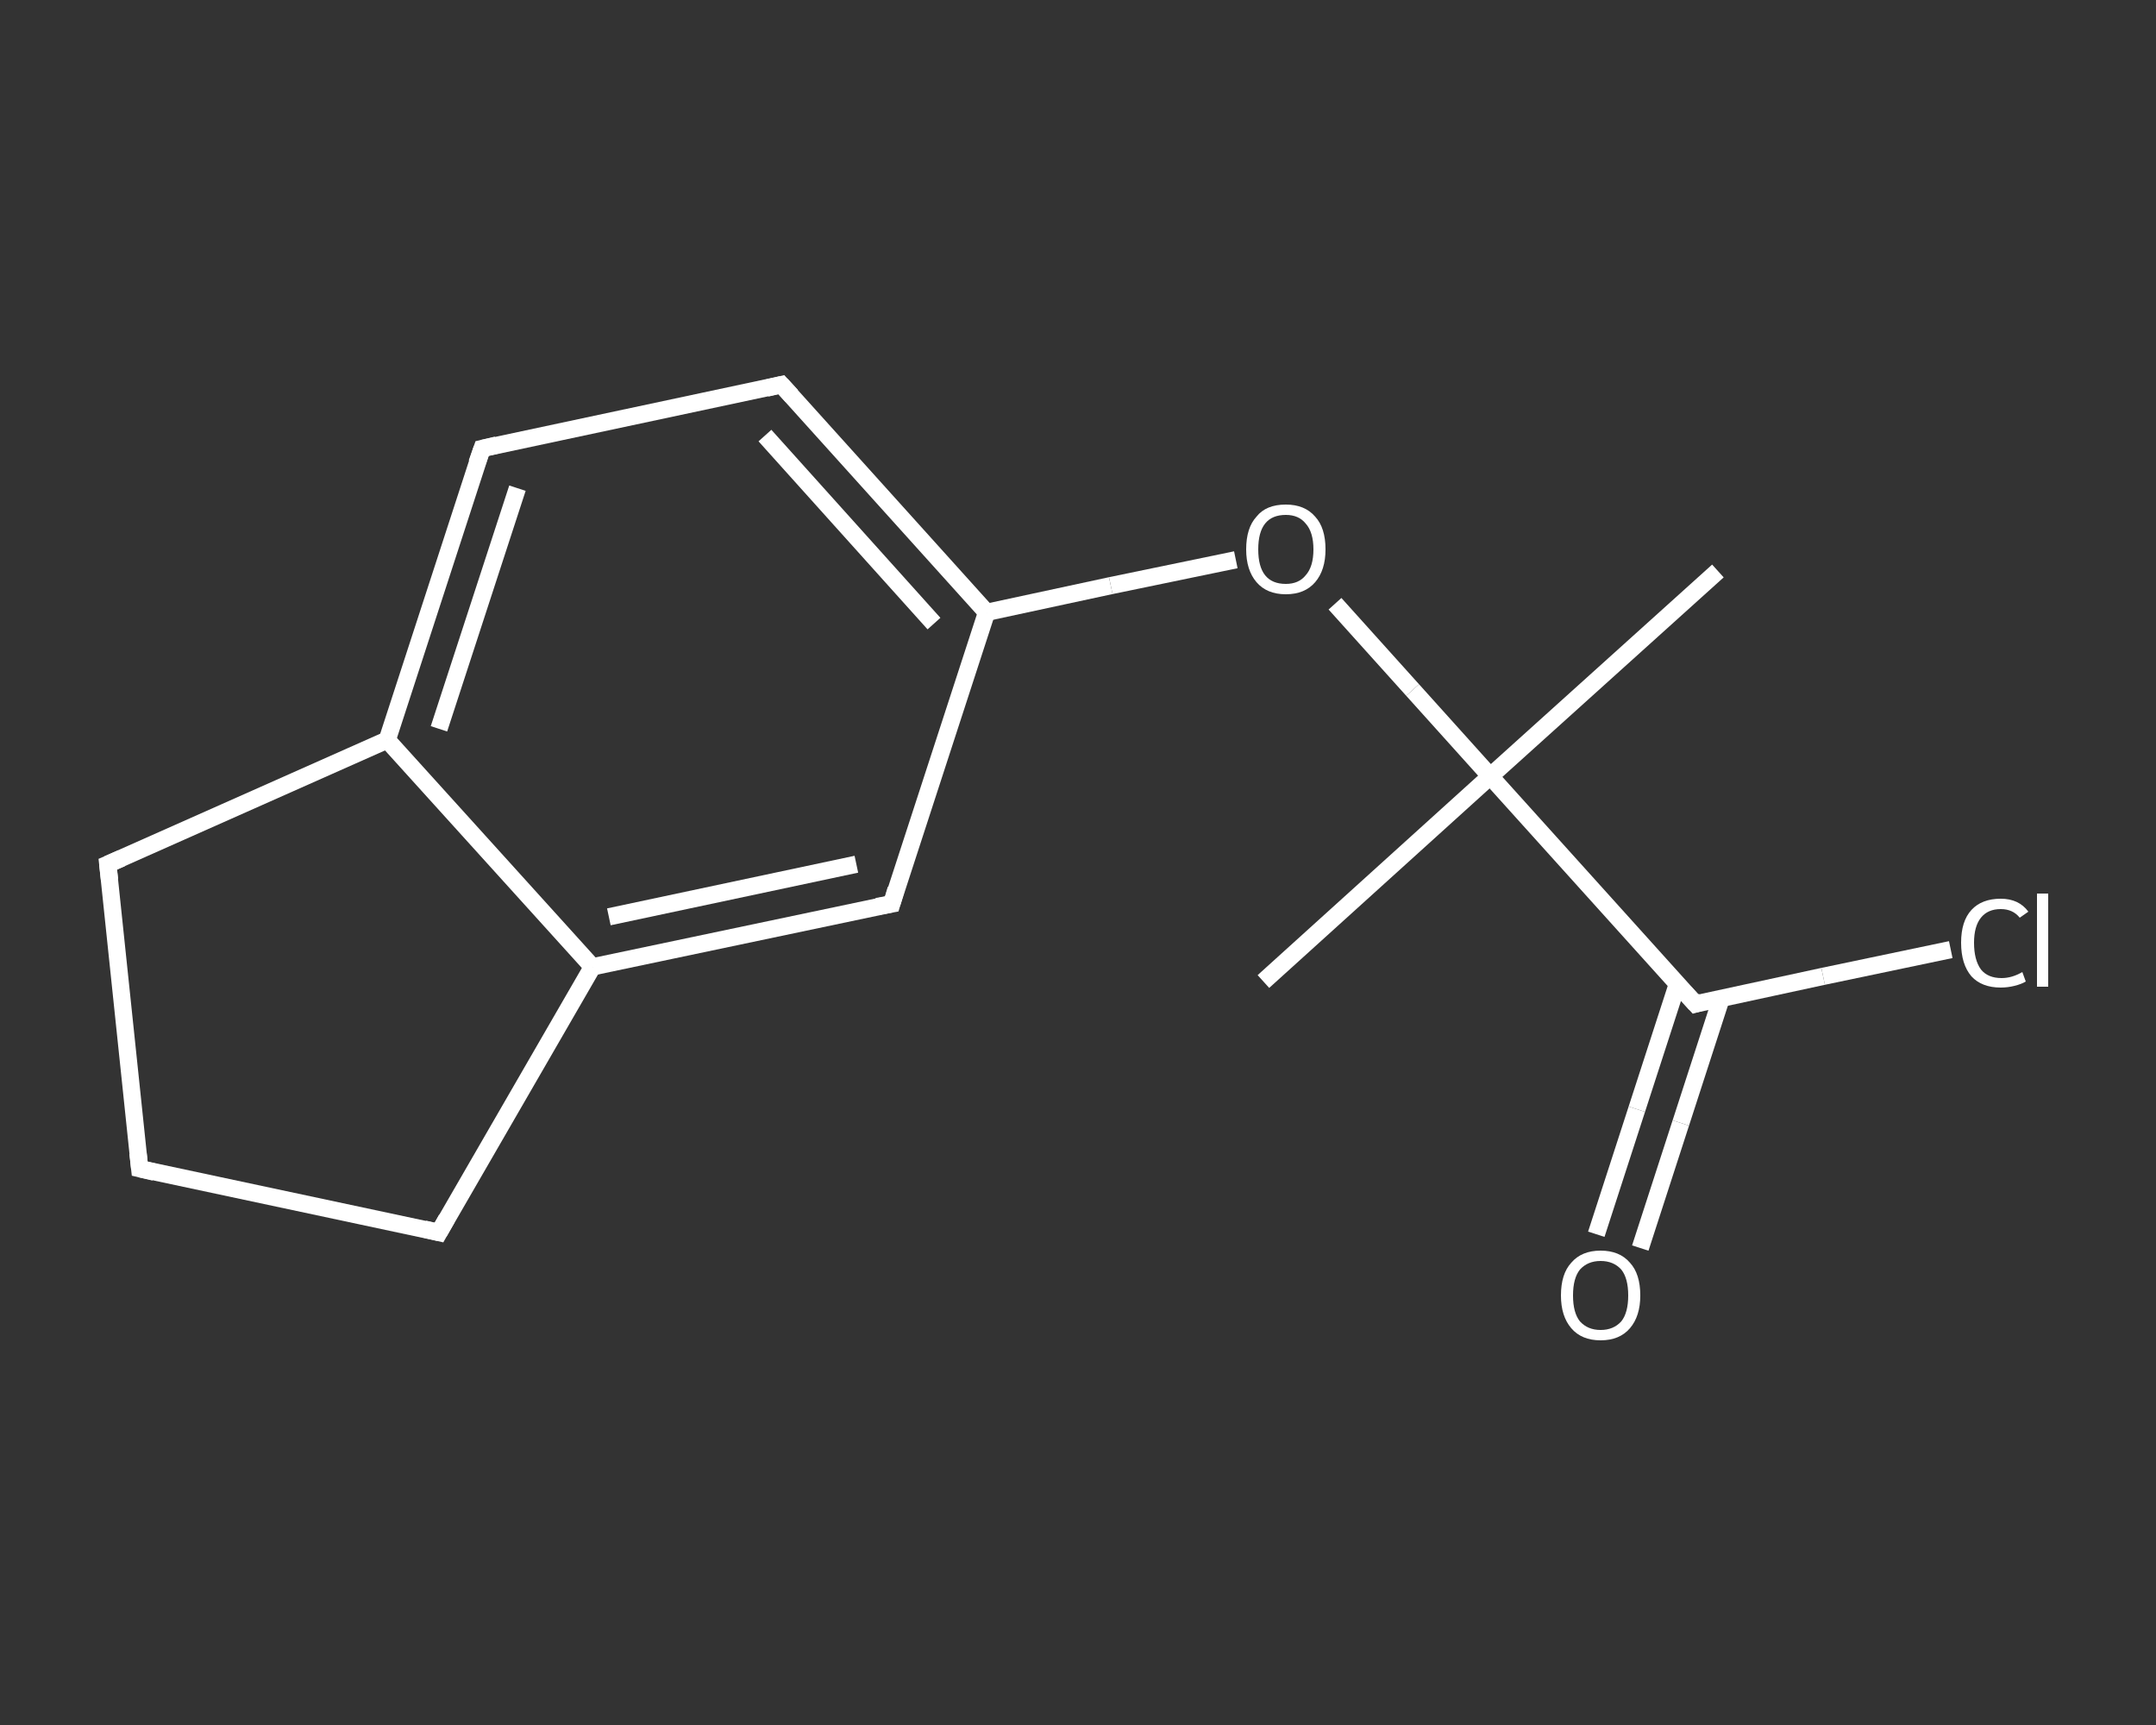<?xml version='1.0' encoding='iso-8859-1'?>
<svg version='1.1' baseProfile='full'
              xmlns='http://www.w3.org/2000/svg'
                      xmlns:rdkit='http://www.rdkit.org/xml'
                      xmlns:xlink='http://www.w3.org/1999/xlink'
                  xml:space='preserve'
width='250px' height='200px' viewBox='0 0 250 200'>
<rect x="0" y="0" width="250" height="200" fill="#333333" stroke="none"/>
<!-- END OF HEADER -->
<rect style='opacity:1.0;fill:transparent;stroke:none' width='250.0' height='200.0' x='0.0' y='0.0'> </rect>
<path class='bond-0 atom-0 atom-1' d='M 199.2,66.2 L 172.8,90.0' style='fill:none;fill-rule:evenodd;stroke:#FFFFFF;stroke-width:2.0px;stroke-linecap:butt;stroke-linejoin:miter;stroke-opacity:1' />
<path class='bond-1 atom-1 atom-2' d='M 172.8,90.0 L 146.5,113.8' style='fill:none;fill-rule:evenodd;stroke:#FFFFFF;stroke-width:2.0px;stroke-linecap:butt;stroke-linejoin:miter;stroke-opacity:1' />
<path class='bond-2 atom-1 atom-3' d='M 172.8,90.0 L 163.8,80.0' style='fill:none;fill-rule:evenodd;stroke:#FFFFFF;stroke-width:2.0px;stroke-linecap:butt;stroke-linejoin:miter;stroke-opacity:1' />
<path class='bond-2 atom-1 atom-3' d='M 163.8,80.0 L 154.8,70.0' style='fill:none;fill-rule:evenodd;stroke:#FFFFFF;stroke-width:2.0px;stroke-linecap:butt;stroke-linejoin:miter;stroke-opacity:1' />
<path class='bond-3 atom-3 atom-4' d='M 143.3,64.9 L 128.8,67.9' style='fill:none;fill-rule:evenodd;stroke:#FFFFFF;stroke-width:2.0px;stroke-linecap:butt;stroke-linejoin:miter;stroke-opacity:1' />
<path class='bond-3 atom-3 atom-4' d='M 128.8,67.9 L 114.4,71.0' style='fill:none;fill-rule:evenodd;stroke:#FFFFFF;stroke-width:2.0px;stroke-linecap:butt;stroke-linejoin:miter;stroke-opacity:1' />
<path class='bond-4 atom-4 atom-5' d='M 114.4,71.0 L 90.6,44.6' style='fill:none;fill-rule:evenodd;stroke:#FFFFFF;stroke-width:2.0px;stroke-linecap:butt;stroke-linejoin:miter;stroke-opacity:1' />
<path class='bond-4 atom-4 atom-5' d='M 108.3,72.3 L 88.7,50.5' style='fill:none;fill-rule:evenodd;stroke:#FFFFFF;stroke-width:2.0px;stroke-linecap:butt;stroke-linejoin:miter;stroke-opacity:1' />
<path class='bond-5 atom-5 atom-6' d='M 90.6,44.6 L 55.9,52.0' style='fill:none;fill-rule:evenodd;stroke:#FFFFFF;stroke-width:2.0px;stroke-linecap:butt;stroke-linejoin:miter;stroke-opacity:1' />
<path class='bond-6 atom-6 atom-7' d='M 55.9,52.0 L 44.9,85.8' style='fill:none;fill-rule:evenodd;stroke:#FFFFFF;stroke-width:2.0px;stroke-linecap:butt;stroke-linejoin:miter;stroke-opacity:1' />
<path class='bond-6 atom-6 atom-7' d='M 60.0,56.6 L 50.9,84.5' style='fill:none;fill-rule:evenodd;stroke:#FFFFFF;stroke-width:2.0px;stroke-linecap:butt;stroke-linejoin:miter;stroke-opacity:1' />
<path class='bond-7 atom-7 atom-8' d='M 44.9,85.8 L 68.7,112.1' style='fill:none;fill-rule:evenodd;stroke:#FFFFFF;stroke-width:2.0px;stroke-linecap:butt;stroke-linejoin:miter;stroke-opacity:1' />
<path class='bond-8 atom-8 atom-9' d='M 68.7,112.1 L 103.4,104.8' style='fill:none;fill-rule:evenodd;stroke:#FFFFFF;stroke-width:2.0px;stroke-linecap:butt;stroke-linejoin:miter;stroke-opacity:1' />
<path class='bond-8 atom-8 atom-9' d='M 70.6,106.3 L 99.3,100.2' style='fill:none;fill-rule:evenodd;stroke:#FFFFFF;stroke-width:2.0px;stroke-linecap:butt;stroke-linejoin:miter;stroke-opacity:1' />
<path class='bond-9 atom-8 atom-10' d='M 68.7,112.1 L 50.9,142.9' style='fill:none;fill-rule:evenodd;stroke:#FFFFFF;stroke-width:2.0px;stroke-linecap:butt;stroke-linejoin:miter;stroke-opacity:1' />
<path class='bond-10 atom-10 atom-11' d='M 50.9,142.9 L 16.2,135.5' style='fill:none;fill-rule:evenodd;stroke:#FFFFFF;stroke-width:2.0px;stroke-linecap:butt;stroke-linejoin:miter;stroke-opacity:1' />
<path class='bond-11 atom-11 atom-12' d='M 16.2,135.5 L 12.5,100.2' style='fill:none;fill-rule:evenodd;stroke:#FFFFFF;stroke-width:2.0px;stroke-linecap:butt;stroke-linejoin:miter;stroke-opacity:1' />
<path class='bond-12 atom-1 atom-13' d='M 172.8,90.0 L 196.6,116.4' style='fill:none;fill-rule:evenodd;stroke:#FFFFFF;stroke-width:2.0px;stroke-linecap:butt;stroke-linejoin:miter;stroke-opacity:1' />
<path class='bond-13 atom-13 atom-14' d='M 194.5,114.1 L 189.8,128.6' style='fill:none;fill-rule:evenodd;stroke:#FFFFFF;stroke-width:2.0px;stroke-linecap:butt;stroke-linejoin:miter;stroke-opacity:1' />
<path class='bond-13 atom-13 atom-14' d='M 189.8,128.6 L 185.1,143.1' style='fill:none;fill-rule:evenodd;stroke:#FFFFFF;stroke-width:2.0px;stroke-linecap:butt;stroke-linejoin:miter;stroke-opacity:1' />
<path class='bond-13 atom-13 atom-14' d='M 199.6,115.7 L 194.9,130.2' style='fill:none;fill-rule:evenodd;stroke:#FFFFFF;stroke-width:2.0px;stroke-linecap:butt;stroke-linejoin:miter;stroke-opacity:1' />
<path class='bond-13 atom-13 atom-14' d='M 194.9,130.2 L 190.2,144.7' style='fill:none;fill-rule:evenodd;stroke:#FFFFFF;stroke-width:2.0px;stroke-linecap:butt;stroke-linejoin:miter;stroke-opacity:1' />
<path class='bond-14 atom-13 atom-15' d='M 196.6,116.4 L 211.4,113.2' style='fill:none;fill-rule:evenodd;stroke:#FFFFFF;stroke-width:2.0px;stroke-linecap:butt;stroke-linejoin:miter;stroke-opacity:1' />
<path class='bond-14 atom-13 atom-15' d='M 211.4,113.2 L 226.2,110.1' style='fill:none;fill-rule:evenodd;stroke:#FFFFFF;stroke-width:2.0px;stroke-linecap:butt;stroke-linejoin:miter;stroke-opacity:1' />
<path class='bond-15 atom-9 atom-4' d='M 103.4,104.8 L 114.4,71.0' style='fill:none;fill-rule:evenodd;stroke:#FFFFFF;stroke-width:2.0px;stroke-linecap:butt;stroke-linejoin:miter;stroke-opacity:1' />
<path class='bond-16 atom-12 atom-7' d='M 12.5,100.2 L 44.9,85.8' style='fill:none;fill-rule:evenodd;stroke:#FFFFFF;stroke-width:2.0px;stroke-linecap:butt;stroke-linejoin:miter;stroke-opacity:1' />
<path d='M 91.8,45.9 L 90.6,44.6 L 88.9,45.0' style='fill:none;stroke:#FFFFFF;stroke-width:2.0px;stroke-linecap:butt;stroke-linejoin:miter;stroke-opacity:1;' />
<path d='M 57.6,51.6 L 55.9,52.0 L 55.3,53.7' style='fill:none;stroke:#FFFFFF;stroke-width:2.0px;stroke-linecap:butt;stroke-linejoin:miter;stroke-opacity:1;' />
<path d='M 101.7,105.1 L 103.4,104.8 L 103.9,103.1' style='fill:none;stroke:#FFFFFF;stroke-width:2.0px;stroke-linecap:butt;stroke-linejoin:miter;stroke-opacity:1;' />
<path d='M 51.8,141.3 L 50.9,142.9 L 49.2,142.5' style='fill:none;stroke:#FFFFFF;stroke-width:2.0px;stroke-linecap:butt;stroke-linejoin:miter;stroke-opacity:1;' />
<path d='M 17.9,135.9 L 16.2,135.5 L 16.0,133.7' style='fill:none;stroke:#FFFFFF;stroke-width:2.0px;stroke-linecap:butt;stroke-linejoin:miter;stroke-opacity:1;' />
<path d='M 12.7,102.0 L 12.5,100.2 L 14.1,99.5' style='fill:none;stroke:#FFFFFF;stroke-width:2.0px;stroke-linecap:butt;stroke-linejoin:miter;stroke-opacity:1;' />
<path d='M 195.4,115.1 L 196.6,116.4 L 197.3,116.2' style='fill:none;stroke:#FFFFFF;stroke-width:2.0px;stroke-linecap:butt;stroke-linejoin:miter;stroke-opacity:1;' />
<path class='atom-3' d='M 144.5 63.7
Q 144.5 61.2, 145.7 59.9
Q 146.8 58.5, 149.1 58.5
Q 151.3 58.5, 152.5 59.9
Q 153.7 61.2, 153.7 63.7
Q 153.7 66.1, 152.5 67.5
Q 151.3 68.9, 149.1 68.9
Q 146.9 68.9, 145.7 67.5
Q 144.5 66.1, 144.5 63.7
M 149.1 67.7
Q 150.6 67.7, 151.4 66.7
Q 152.3 65.7, 152.3 63.7
Q 152.3 61.7, 151.4 60.7
Q 150.6 59.7, 149.1 59.7
Q 147.5 59.7, 146.7 60.7
Q 145.9 61.7, 145.9 63.7
Q 145.9 65.7, 146.7 66.7
Q 147.5 67.7, 149.1 67.7
' fill='#FFFFFF'/>
<path class='atom-14' d='M 181.0 150.2
Q 181.0 147.7, 182.2 146.4
Q 183.4 145.0, 185.6 145.0
Q 187.8 145.0, 189.0 146.4
Q 190.2 147.7, 190.2 150.2
Q 190.2 152.6, 189.0 154.0
Q 187.8 155.4, 185.6 155.4
Q 183.4 155.4, 182.2 154.0
Q 181.0 152.6, 181.0 150.2
M 185.6 154.2
Q 187.1 154.2, 188.0 153.2
Q 188.8 152.2, 188.8 150.2
Q 188.8 148.2, 188.0 147.2
Q 187.1 146.2, 185.6 146.2
Q 184.1 146.2, 183.2 147.2
Q 182.4 148.2, 182.4 150.2
Q 182.4 152.2, 183.2 153.2
Q 184.1 154.2, 185.6 154.2
' fill='#FFFFFF'/>
<path class='atom-15' d='M 227.4 109.3
Q 227.4 106.8, 228.6 105.5
Q 229.8 104.2, 232.0 104.2
Q 234.1 104.2, 235.2 105.7
L 234.2 106.4
Q 233.4 105.4, 232.0 105.4
Q 230.5 105.4, 229.7 106.4
Q 228.9 107.4, 228.9 109.3
Q 228.9 111.3, 229.7 112.4
Q 230.5 113.4, 232.1 113.4
Q 233.3 113.4, 234.5 112.7
L 234.9 113.8
Q 234.4 114.1, 233.6 114.3
Q 232.8 114.5, 232.0 114.5
Q 229.8 114.5, 228.6 113.2
Q 227.4 111.8, 227.4 109.3
' fill='#FFFFFF'/>
<path class='atom-15' d='M 236.2 103.6
L 237.5 103.6
L 237.5 114.4
L 236.2 114.4
L 236.2 103.6
' fill='#FFFFFF'/>
</svg>
